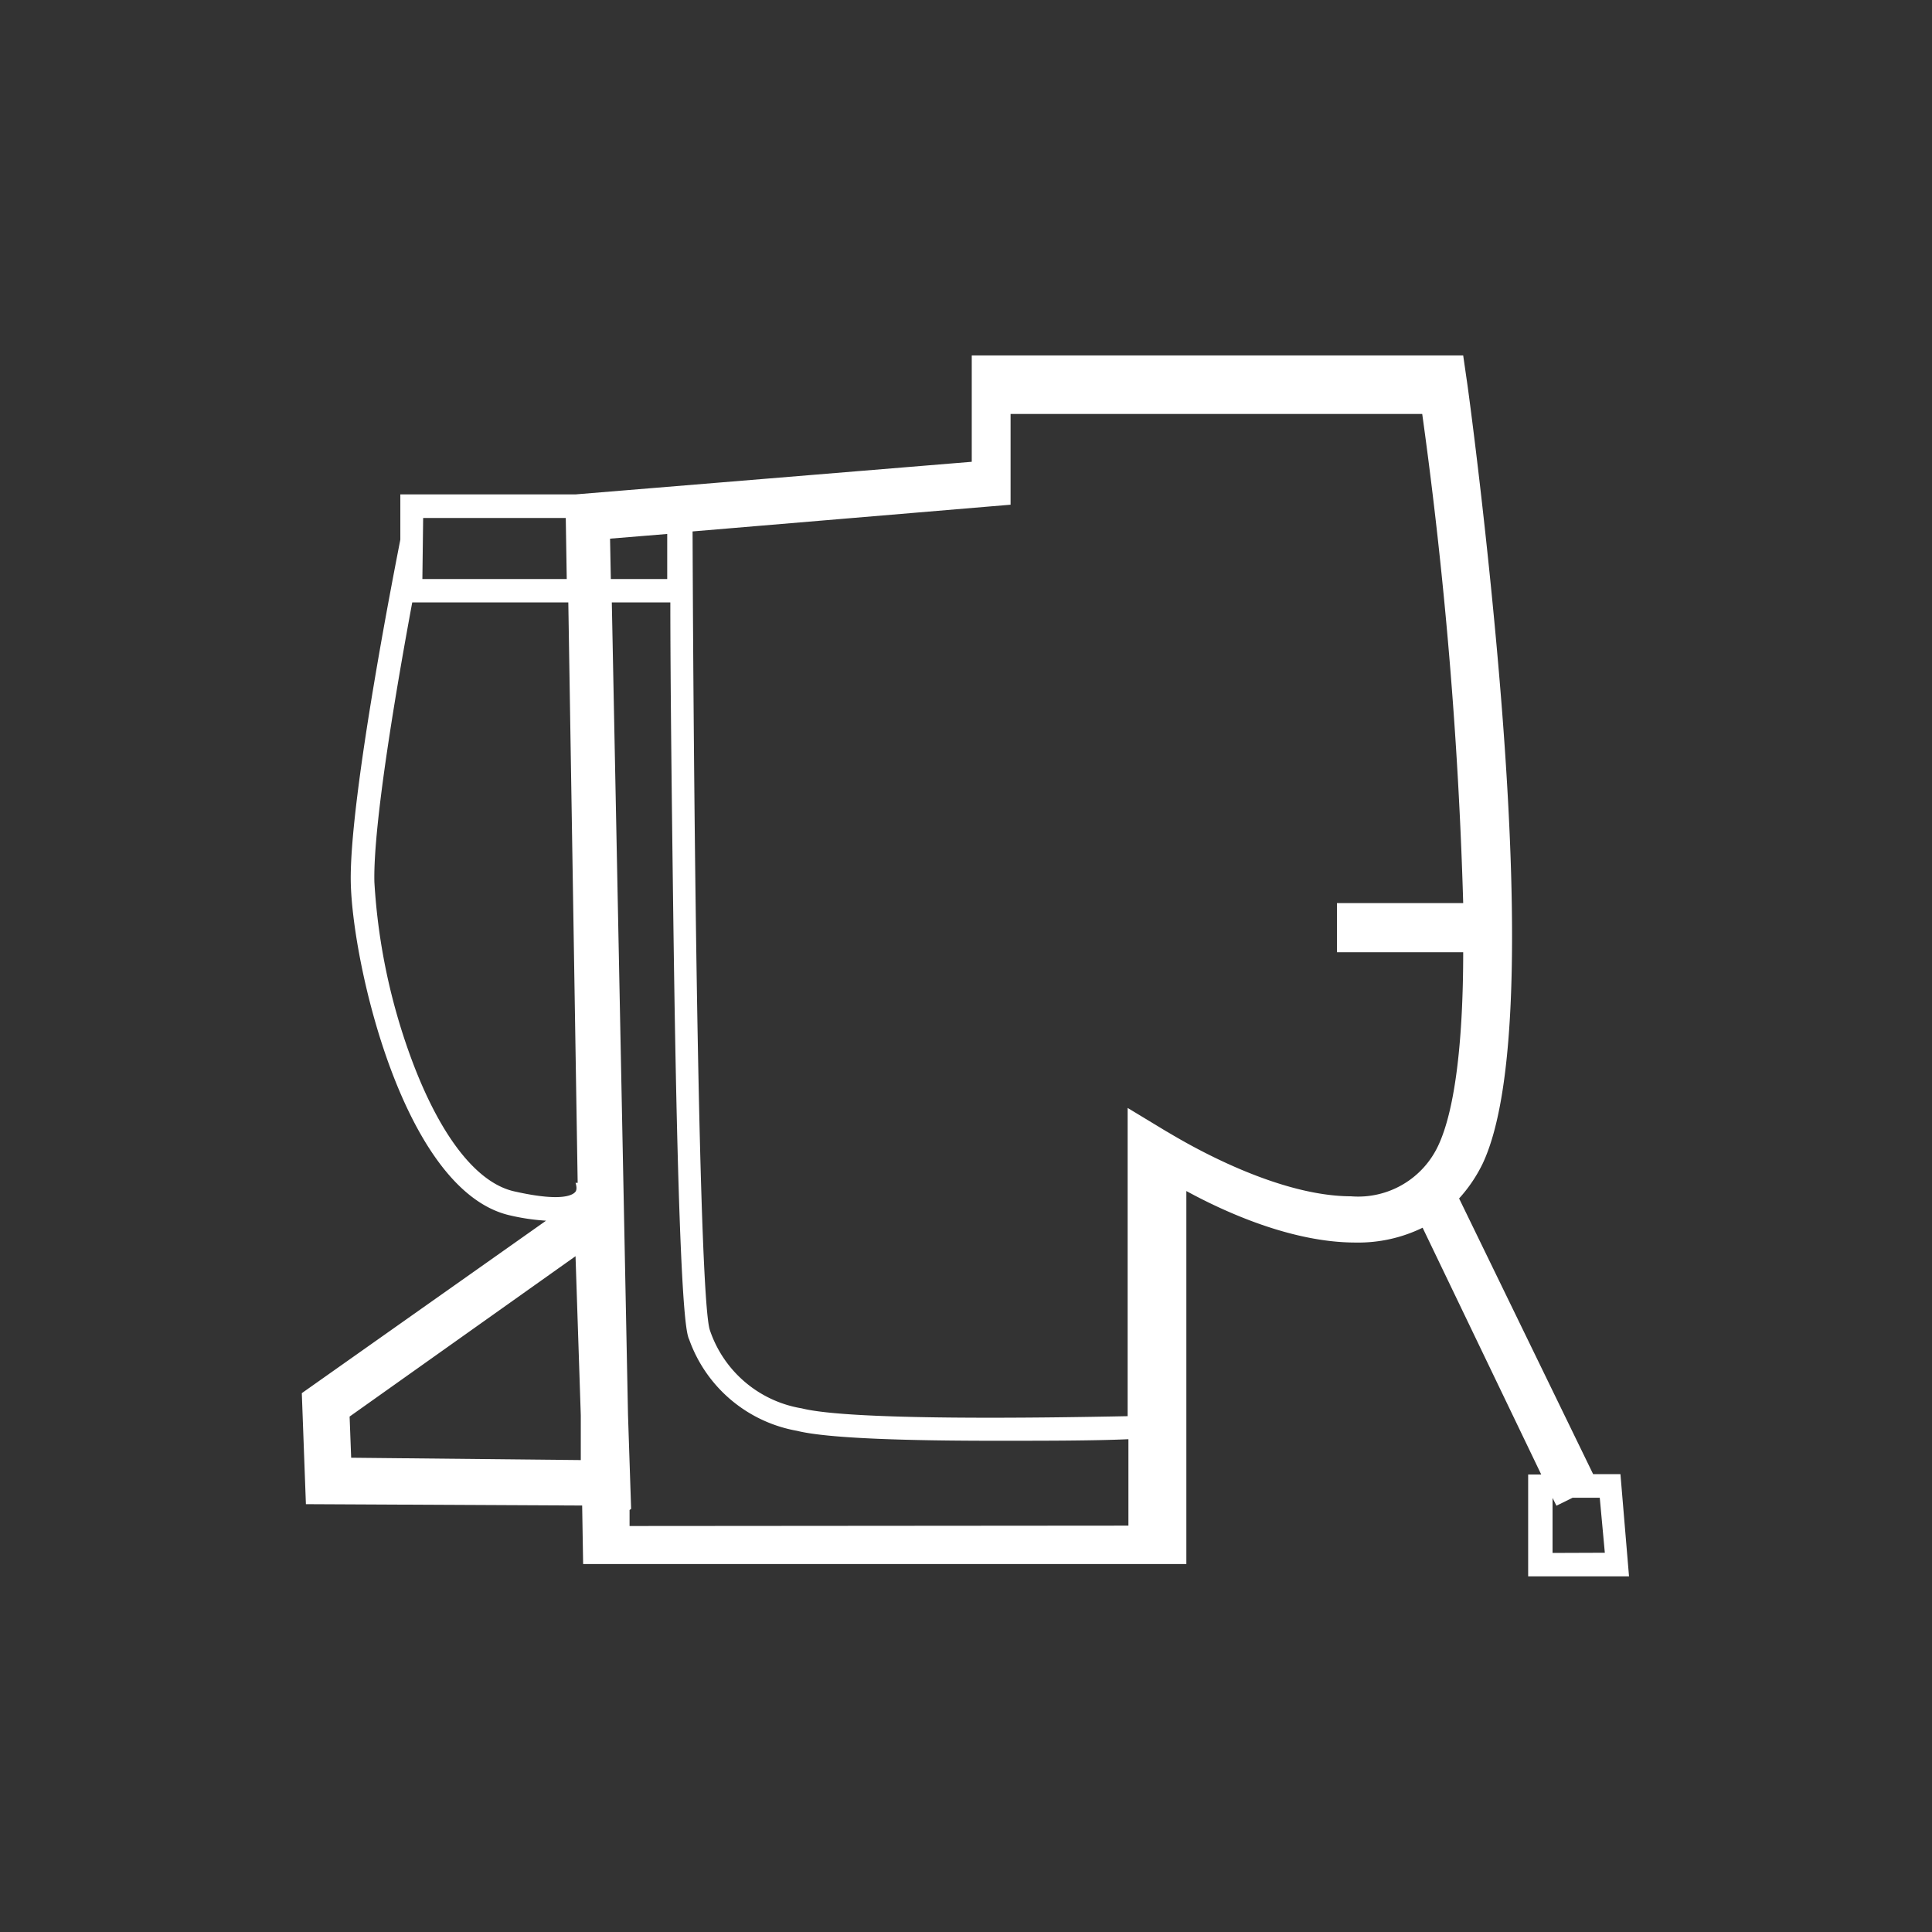 <svg id="Vrstva_1" data-name="Vrstva 1" xmlns="http://www.w3.org/2000/svg" viewBox="0 0 99.03 99.03"><rect x="0" y="0" width="99.03" height="99.03" fill="#333333" stroke="none"/><defs><style>.cls-1{fill:#ffffff;}</style></defs><title>detska-nositka</title><path class="cls-1" d="M83.06,75.56h-1.4L74.79,61.43A7.56,7.56,0,0,0,76,59.64c1.58-3.36,1.92-11.14,1-23.11-.68-8.8-1.8-17-1.82-17.06L75,18.22H49.81v5.45L29.52,25.34h-9v2.32h0c-.1.54-2.63,13.16-2.54,17.58.09,4.21,2.74,15.84,8.17,17.06a11,11,0,0,0,1.84.27L15.47,71.41l.21,5.69,14.16.07.05,3H60.81V61.05c2,1.09,5.42,2.64,8.67,2.64a7.51,7.51,0,0,0,3.44-.76L79,75.58h-.67l0,5.22,5.17,0ZM31.27,27.61l2.93-.24v2.31H31.31Zm-9.58-1.06H29l.05,3.13h-7.4Zm-.5,28a31.4,31.4,0,0,1-2-9.34c-.07-3,1.18-10.23,1.94-14.33h8l.48,29.75-.11,0s.11.3,0,.45-.62.55-3.08,0C24.5,60.69,22.65,58.36,21.19,54.55ZM18,74.72l-.08-2.11,11.58-8.22.27,8.16,0,2.29Zm14.27,3.5,0-.82.08-.06-.16-4.82-.83-41.64h3c0,3.87.07,9.92.15,16,.27,20.55.67,21.45.82,21.79a7.2,7.2,0,0,0,5.52,4.67c1.63.41,6,.51,10.12.51,2.61,0,5.13,0,6.87-.08v4.43Zm37-16.9C65,61.32,59.85,58,59.8,58l-2-1.21V72.59c-4.45.09-14.21.23-16.7-.4a6,6,0,0,1-4.71-4c-.55-1.51-.83-25.1-.89-40.95l16.3-1.37V21.22h21.1A230.31,230.31,0,0,1,75,46.29H68.53v2.52H75c0,4.38-.39,8-1.27,9.89A4.53,4.53,0,0,1,69.25,61.32ZM79.58,79.6l0-2.82h0l.2.4.83-.41H82l.26,2.82Z"/></svg>